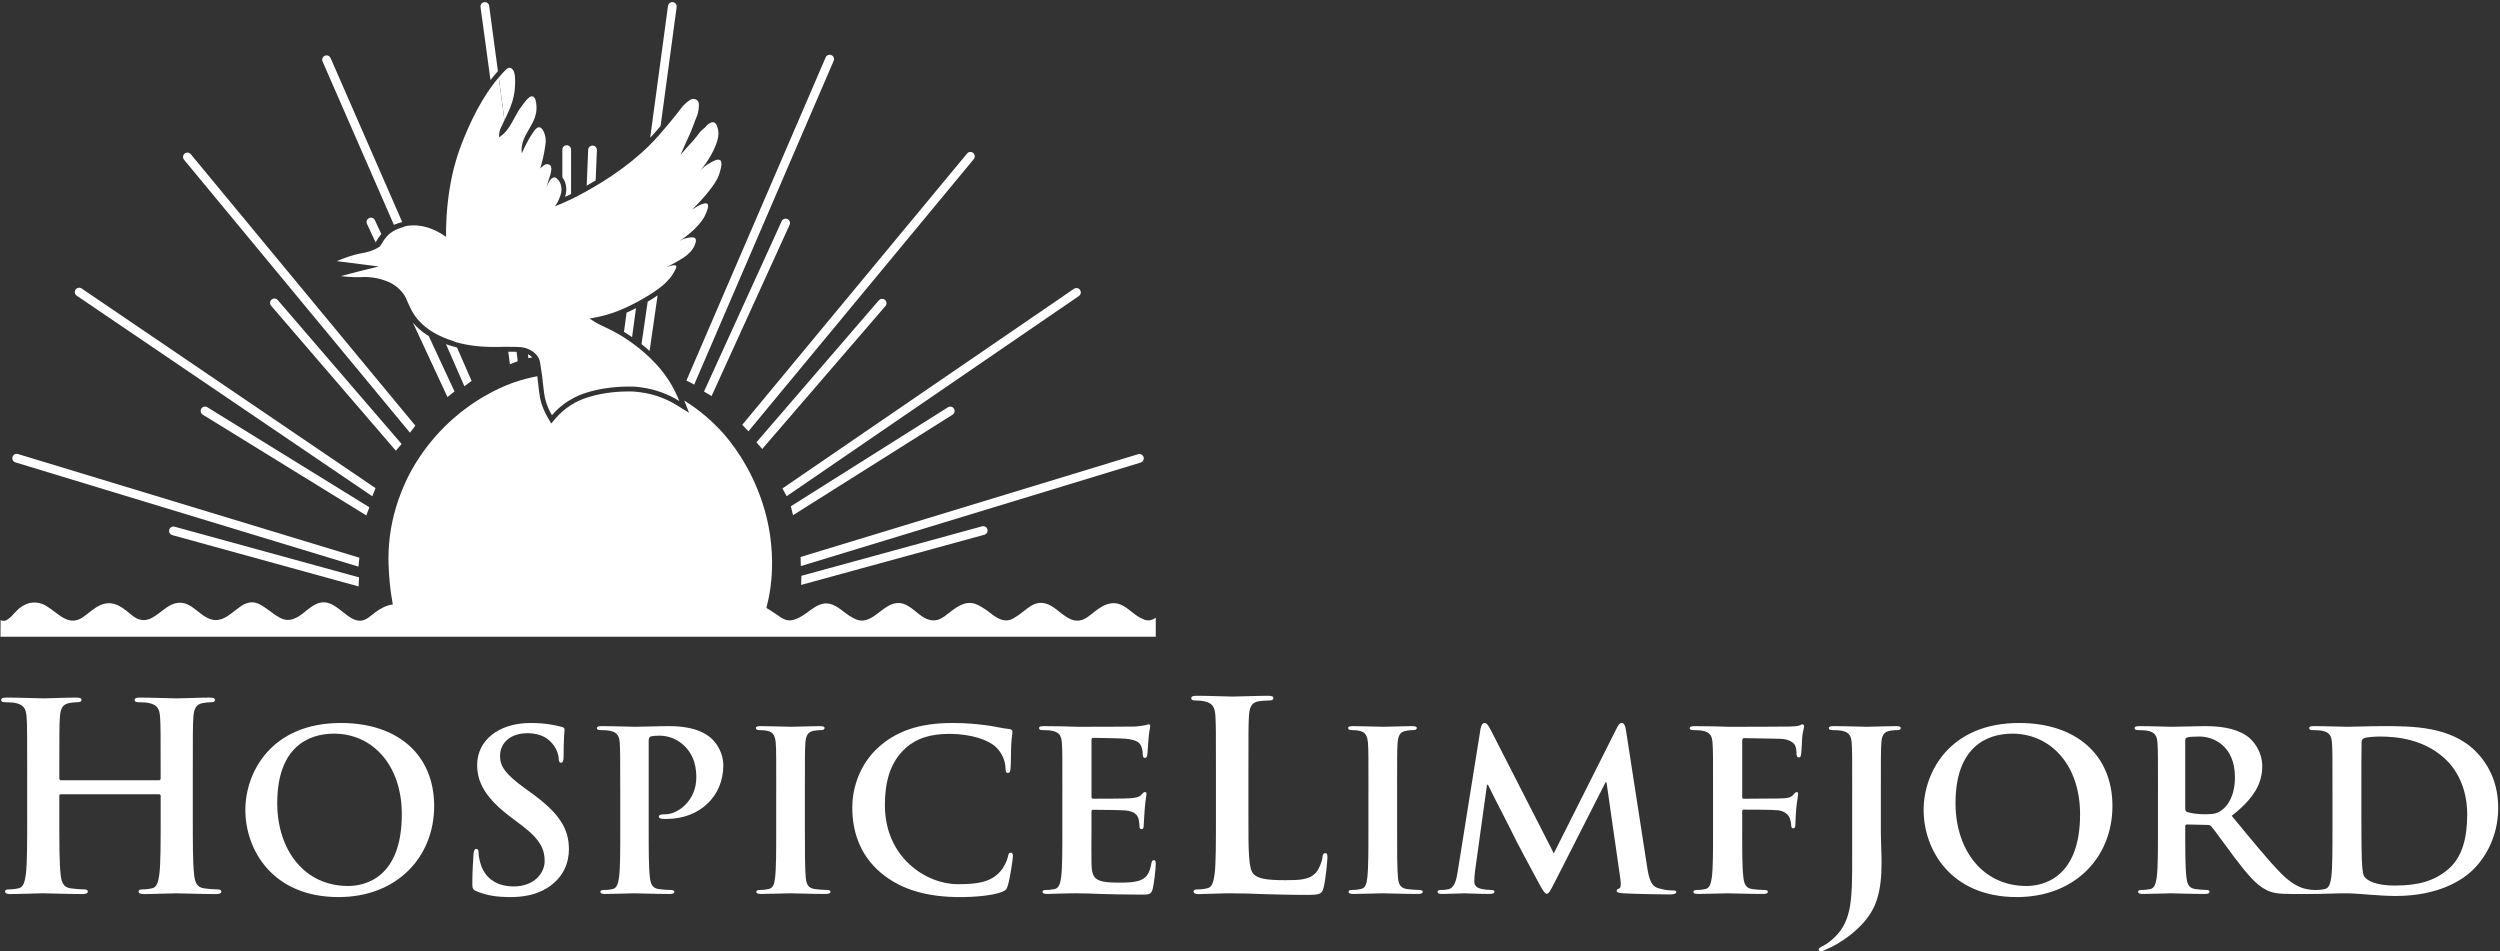 <svg xmlns="http://www.w3.org/2000/svg" id="Lag_1" viewBox="0 0 2075.99 789.93"><rect x="0" y="0" width="2075.99" height="789.93" fill="#333333" stroke="none"/><defs><style>.cls-1{fill:#fff;}</style></defs><path class="cls-1" d="M132.12,647.92c.64,0,1.28-.43,1.28-1.51v-4.54c0-32.8,0-38.85-.43-45.75-.43-7.35-2.13-10.79-9.18-12.31-1.71-.43-5.34-.65-8.33-.65-2.35,0-3.63-.42-3.63-1.94s1.49-1.94,4.49-1.94c11.53,0,24.98.65,30.75.65,5.12,0,18.58-.65,26.91-.65,2.99,0,4.49.43,4.49,1.94s-1.28,1.94-3.84,1.94c-1.71,0-3.63.22-6.2.65-5.77,1.08-7.47,4.74-7.9,12.31-.43,6.9-.43,12.95-.43,45.75v37.98c0,19.86,0,36.91,1.07,46.19.64,6.05,1.92,10.79,8.33,11.64,2.99.43,7.69.87,10.89.87,2.35,0,3.42.65,3.42,1.73,0,1.51-1.71,2.16-4.27,2.16-13.88,0-27.34-.65-33.31-.65-4.91,0-18.36.65-26.69.65-2.99,0-4.49-.65-4.49-2.16,0-1.08.85-1.73,3.41-1.73,3.2,0,5.77-.43,7.69-.87,4.27-.85,5.34-5.6,6.2-11.86,1.07-9.07,1.07-26.12,1.07-45.98v-18.99c0-.85-.64-1.29-1.28-1.29H50.54c-.64,0-1.28.22-1.28,1.29v18.99c0,19.86,0,36.91,1.07,46.19.64,6.05,1.92,10.79,8.33,11.64,2.99.43,7.69.87,10.89.87,2.35,0,3.41.65,3.41,1.73,0,1.51-1.7,2.16-4.27,2.16-13.88,0-27.34-.65-33.31-.65-4.91,0-18.36.65-26.91.65-2.78,0-4.27-.65-4.27-2.16,0-1.08.85-1.73,3.41-1.73,3.2,0,5.77-.43,7.69-.87,4.27-.85,5.34-5.6,6.2-11.86,1.07-9.07,1.07-26.12,1.07-45.98v-37.98c0-32.8,0-38.85-.43-45.75-.43-7.35-2.14-10.79-9.18-12.31-1.71-.43-5.34-.65-8.33-.65-2.35,0-3.62-.42-3.62-1.94s1.49-1.94,4.48-1.94c11.54,0,24.99.65,30.75.65,5.12,0,18.58-.65,26.91-.65,2.99,0,4.49.43,4.49,1.94s-1.28,1.94-3.85,1.94c-1.7,0-3.63.22-6.19.65-5.77,1.08-7.48,4.74-7.91,12.31-.43,6.9-.43,12.95-.43,45.75v4.54c0,1.07.64,1.51,1.28,1.51h81.58Z"></path><path class="cls-1" d="M203.73,672.66c0-31.54,21.69-72.29,79.27-72.29,47.78,0,77.53,26.75,77.53,68.96s-30.71,75.6-79.45,75.6c-55.08,0-77.34-39.64-77.34-72.28ZM333.66,676.16c0-41.3-24.75-66.94-56.23-66.94-22.07,0-47.21,11.8-47.21,57.72,0,38.35,22.07,68.78,58.92,68.78,13.43,0,44.52-6.27,44.52-59.56Z"></path><path class="cls-1" d="M395.85,740.14c-3.07-1.29-3.64-2.22-3.64-6.26,0-10.15.76-21.21.96-24.16.19-2.77.77-4.79,2.31-4.79,1.72,0,1.91,1.65,1.91,3.13,0,2.4.77,6.26,1.73,9.4,4.22,13.64,15.55,18.62,27.44,18.62,17.27,0,25.72-11.25,25.72-21.01,0-9.04-2.88-17.52-18.81-29.5l-8.83-6.65c-21.12-15.85-28.41-28.76-28.41-43.7,0-20.28,17.66-34.85,44.33-34.85,12.48,0,20.54,1.84,25.53,3.14,1.72.36,2.69.92,2.69,2.2,0,2.4-.77,7.74-.77,22.13,0,4.06-.57,5.53-2.11,5.53-1.34,0-1.92-1.11-1.92-3.31,0-1.66-.96-7.38-4.99-12.17-2.88-3.5-8.44-9.03-20.92-9.03-14.2,0-22.84,7.92-22.84,18.99,0,8.48,4.41,14.93,20.34,26.55l5.37,3.87c23.22,16.79,31.48,29.5,31.48,47.02,0,10.69-4.23,23.42-18.04,32.08-9.59,5.9-20.34,7.56-30.51,7.56-11.13,0-19.77-1.29-28.02-4.79Z"></path><path class="cls-1" d="M515.03,656.43c0-28.02,0-33.19-.38-39.09-.39-6.27-1.92-9.22-8.25-10.51-1.54-.36-4.8-.55-7.48-.55-2.11,0-3.26-.36-3.26-1.65s1.34-1.66,4.22-1.66c10.18,0,22.27.55,27.64.55,7.87,0,19-.55,27.83-.55,23.99,0,32.63,7.74,35.7,10.5,4.22,3.88,9.6,12.17,9.6,21.95,0,26.18-19.96,44.62-47.21,44.62-.96,0-3.07,0-4.03-.18-.96-.18-2.3-.37-2.3-1.66,0-1.47,1.34-2.02,5.37-2.02,10.75,0,25.72-11.62,25.72-30.43,0-6.08-.57-18.44-11.32-27.66-6.91-6.08-14.78-7.19-19.19-7.19-2.88,0-5.76.18-7.48.73-.96.37-1.54,1.48-1.54,3.5v73.76c0,16.97,0,31.54.96,39.46.58,5.17,1.73,9.22,7.49,9.96,2.69.37,6.91.73,9.78.73,2.11,0,3.07.55,3.07,1.48,0,1.29-1.54,1.84-3.64,1.84-12.67,0-24.76-.55-29.75-.55-4.41,0-16.5.55-24.18.55-2.5,0-3.84-.55-3.84-1.84,0-.93.77-1.48,3.07-1.48,2.88,0,5.18-.36,6.91-.73,3.84-.73,4.8-4.79,5.56-10.14.96-7.74.96-22.31.96-39.28v-32.45Z"></path><path class="cls-1" d="M644.59,656.43c0-28.02,0-33.19-.39-39.09-.39-6.27-2.31-9.4-6.53-10.32-2.11-.55-4.61-.75-6.91-.75-1.91,0-3.07-.36-3.07-1.84,0-1.11,1.54-1.47,4.61-1.47,7.29,0,19.38.55,24.94.55,4.8,0,16.12-.55,23.42-.55,2.49,0,4.03.36,4.03,1.47,0,1.48-1.15,1.84-3.07,1.84s-3.45.19-5.76.55c-5.18.93-6.71,4.06-7.1,10.51-.39,5.9-.39,11.07-.39,39.09v32.45c0,17.89,0,32.45.77,40.39.57,4.97,1.91,8.3,7.67,9.03,2.69.37,6.91.73,9.79.73,2.11,0,3.07.55,3.07,1.48,0,1.29-1.54,1.84-3.65,1.84-12.66,0-24.75-.55-29.94-.55-4.41,0-16.5.55-24.18.55-2.5,0-3.84-.55-3.84-1.84,0-.93.77-1.48,3.07-1.48,2.88,0,5.18-.36,6.91-.73,3.84-.73,4.99-3.87,5.56-9.22.96-7.74.96-22.3.96-40.2v-32.45Z"></path><path class="cls-1" d="M731.53,724.84c-18.81-15.86-23.8-36.51-23.8-54.39,0-12.54,4.03-34.3,22.45-50.53,13.82-12.16,32.06-19.54,60.65-19.54,11.9,0,19,.75,27.83,1.84,7.29.93,13.43,2.59,19.19,3.14,2.11.18,2.88,1.11,2.88,2.2,0,1.48-.57,3.7-.96,10.15-.39,6.08-.19,16.22-.57,19.91-.19,2.77-.58,4.25-2.31,4.25-1.54,0-1.92-1.48-1.92-4.06-.19-5.72-2.69-12.17-7.48-16.97-6.33-6.45-21.3-11.43-38.96-11.43-16.7,0-27.64,4.05-36.08,11.43-14.01,12.35-17.65,29.88-17.65,47.76,0,43.88,34.73,65.64,60.45,65.64,17.08,0,27.44-1.84,35.12-10.32,3.26-3.5,5.76-8.85,6.53-12.17.58-2.95.96-3.68,2.49-3.68,1.34,0,1.73,1.29,1.73,2.77,0,2.2-2.3,18.24-4.22,24.52-.96,3.13-1.73,4.06-4.99,5.35-7.68,2.95-22.26,4.24-34.54,4.24-26.29,0-48.37-5.53-65.83-20.1Z"></path><path class="cls-1" d="M882.19,656.43c0-28.02,0-33.19-.38-39.09-.39-6.27-1.92-9.22-8.25-10.51-1.54-.36-4.8-.55-7.48-.55-2.11,0-3.26-.36-3.26-1.65s1.34-1.66,4.22-1.66c5.18,0,10.75.18,15.55.18,4.99.18,9.4.37,12.09.37,6.14,0,44.34,0,47.98-.19,3.65-.36,6.72-.73,8.25-1.11.96-.18,2.11-.73,3.07-.73s1.15.73,1.15,1.66c0,1.29-.96,3.5-1.54,11.98-.19,1.84-.58,9.96-.96,12.17-.19.93-.58,2.02-1.92,2.02s-1.73-.92-1.73-2.58c0-1.29-.19-4.42-1.15-6.64-1.34-3.32-3.26-5.54-12.86-6.65-3.26-.36-23.42-.73-27.25-.73-.96,0-1.34.55-1.34,1.84v46.65c0,1.3.19,2.04,1.34,2.04,4.22,0,26.29,0,30.71-.37,4.61-.36,7.48-.92,9.21-2.76,1.34-1.48,2.11-2.4,3.07-2.4.76,0,1.34.36,1.34,1.47s-.76,4.06-1.54,13.46c-.19,3.68-.77,11.07-.77,12.35,0,1.47,0,3.5-1.72,3.5-1.35,0-1.73-.75-1.73-1.66-.19-1.84-.19-4.24-.77-6.64-.96-3.7-3.64-6.45-10.75-7.2-3.64-.36-22.64-.55-27.25-.55-.96,0-1.15.75-1.15,1.85v14.56c0,6.27-.19,23.24,0,28.59.38,12.72,3.45,15.49,23.03,15.49,4.99,0,13.05,0,18.04-2.22,4.99-2.2,7.29-6.08,8.63-13.64.39-2.02.77-2.77,2.11-2.77,1.54,0,1.54,1.48,1.54,3.32,0,4.24-1.54,16.79-2.49,20.47-1.35,4.79-3.07,4.79-10.37,4.79-14.39,0-24.94-.37-33.2-.55-8.25-.37-14.2-.55-19.96-.55-2.11,0-6.33,0-10.94.18-4.41,0-9.4.37-13.24.37-2.5,0-3.84-.55-3.84-1.84,0-.93.77-1.48,3.07-1.48,2.88,0,5.18-.36,6.91-.73,3.84-.73,4.8-4.79,5.56-10.14.96-7.74.96-22.31.96-39.28v-32.45Z"></path><path class="cls-1" d="M1036.69,679.27c0,27.89,0,42.93,4.53,46.84,3.67,3.28,9.28,4.79,26.11,4.79,11.43,0,19.85-.22,25.25-6.09,2.6-2.84,5.18-8.94,5.61-13.08.22-1.96.65-3.26,2.38-3.26,1.51,0,1.72,1.08,1.72,3.7,0,2.4-1.51,18.74-3.23,25.06-1.29,4.79-2.38,5.89-13.6,5.89-15.54,0-26.76-.45-36.47-.66-9.71-.43-17.48-.65-26.33-.65-2.37,0-7.12,0-12.3.22-4.97,0-10.57.43-14.89.43-2.81,0-4.32-.65-4.32-2.18,0-1.08.86-1.73,3.45-1.73,3.24,0,5.83-.45,7.77-.88,4.32-.87,5.39-5.66,6.26-11.98,1.08-9.15,1.08-26.36,1.08-46.41v-38.34c0-33.13,0-39.22-.43-46.19-.43-7.41-2.16-10.9-9.28-12.43-1.72-.43-4.31-.65-7.12-.65-2.38,0-3.67-.43-3.67-1.96s1.51-1.96,4.75-1.96c10.14,0,23.74.66,29.56.66,5.18,0,20.93-.66,29.35-.66,3.02,0,4.53.45,4.53,1.96s-1.29,1.96-3.88,1.96c-2.38,0-5.83.22-8.42.65-5.83,1.1-7.56,4.79-7.98,12.43-.43,6.97-.43,13.07-.43,46.19v38.34Z"></path><path class="cls-1" d="M1136.36,656.43c0-28.02,0-33.19-.39-39.09-.39-6.27-2.31-9.4-6.53-10.32-2.11-.55-4.61-.75-6.91-.75-1.91,0-3.07-.36-3.07-1.84,0-1.11,1.54-1.47,4.61-1.47,7.29,0,19.38.55,24.94.55,4.8,0,16.12-.55,23.42-.55,2.49,0,4.03.36,4.03,1.47,0,1.48-1.15,1.84-3.07,1.84s-3.45.19-5.76.55c-5.18.93-6.71,4.06-7.1,10.51-.39,5.9-.39,11.07-.39,39.09v32.45c0,17.89,0,32.45.77,40.39.57,4.97,1.91,8.3,7.67,9.03,2.69.37,6.91.73,9.79.73,2.11,0,3.07.55,3.07,1.48,0,1.29-1.54,1.84-3.65,1.84-12.66,0-24.75-.55-29.94-.55-4.41,0-16.5.55-24.18.55-2.5,0-3.84-.55-3.84-1.84,0-.93.77-1.48,3.07-1.48,2.88,0,5.18-.36,6.91-.73,3.84-.73,4.99-3.87,5.56-9.22.96-7.74.96-22.3.96-40.2v-32.45Z"></path><path class="cls-1" d="M1229.44,605.16c.58-3.13,1.73-4.79,3.26-4.79s2.69.93,5.18,5.72l52.39,102.52,52.2-103.81c1.54-2.95,2.5-4.43,4.23-4.43s2.88,1.84,3.45,5.72l17.47,112.84c1.73,11.62,3.65,16.97,9.4,18.63,5.56,1.66,9.4,1.84,11.9,1.84,1.73,0,3.07.18,3.07,1.29,0,1.48-2.3,2.04-4.99,2.04-4.8,0-31.28-.37-38.96-.93-4.41-.37-5.57-.93-5.57-2.02,0-.93.77-1.48,2.11-2.04,1.15-.37,1.73-2.77.96-7.92l-11.51-80.21h-.77l-41.83,82.23c-4.42,8.67-5.38,10.33-7.1,10.33s-3.65-3.7-6.72-9.22c-4.6-8.48-19.77-36.69-22.07-41.86-1.73-3.87-13.24-25.63-19.96-39.46h-.77l-9.98,71.91c-.39,3.32-.58,5.72-.58,8.67,0,3.5,2.5,5.15,5.76,5.9,3.45.73,6.14.92,8.06.92,1.54,0,2.88.37,2.88,1.3,0,1.65-1.72,2.02-4.61,2.02-8.06,0-16.7-.55-20.15-.55-3.64,0-12.85.55-19,.55-1.92,0-3.46-.37-3.46-2.02,0-.93,1.15-1.3,3.07-1.3,1.54,0,2.88,0,5.76-.55,5.38-1.11,6.91-8.3,7.87-14.56l19-118.76Z"></path><path class="cls-1" d="M1446.7,688.88c0,17.7,0,31.54.96,39.28.57,5.35,1.72,9.4,7.48,10.14,2.69.37,6.91.73,9.6.73,2.49,0,3.26.55,3.26,1.48,0,1.29-1.35,1.84-4.23,1.84-12.09,0-24.18-.55-29.17-.55s-17.09.55-24.37.55c-2.69,0-4.03-.37-4.03-1.84,0-.93.77-1.48,2.88-1.48,2.88,0,5.18-.36,6.91-.73,3.84-.73,4.79-4.79,5.56-10.14.96-7.74.96-21.58.96-39.28v-32.45c0-28.02,0-33.19-.39-39.09-.39-6.27-1.93-9.22-8.25-10.51-1.54-.36-4.8-.55-7.49-.55-1.91,0-3.26-.36-3.26-1.47,0-1.48,1.54-1.84,4.42-1.84,4.99,0,10.55.18,15.55.18,4.99.18,9.39.37,12.09.37,7.29,0,46.25,0,50.66-.19,3.65-.18,5.95-.18,7.88-.73,1.14-.37,2.11-1.11,3.07-1.11.76,0,1.34.73,1.34,1.66,0,1.29-.96,3.5-1.53,8.3-.19,1.84-.58,12.73-.96,14.93-.19,1.48-.58,2.59-1.91,2.59s-1.73-.93-1.93-2.95c0-1.48,0-4.43-1.14-7.01-1.35-2.58-5.38-5.35-12.67-5.54l-29.56-.54c-1.14,0-1.72.54-1.72,2.58v46.1c0,1.11.19,1.66,1.34,1.66l24.57-.18c3.26,0,5.96,0,8.65-.19,3.64-.18,6.33-.92,8.25-3.31.96-1.11,1.35-1.84,2.49-1.84.77,0,1.16.54,1.16,1.65s-.96,5.72-1.54,11.44c-.39,3.68-.76,12.16-.76,13.45,0,1.66,0,3.5-1.93,3.5-1.16,0-1.53-1.29-1.53-2.58s-.39-3.5-1.16-5.72c-.96-2.58-3.84-5.9-9.79-6.64-4.79-.55-25.14-.55-28.41-.55-.95,0-1.34.37-1.34,1.66v14.93Z"></path><path class="cls-1" d="M1538.06,656.43c0-28.02,0-33.19-.39-39.09-.39-6.27-1.91-9.22-8.25-10.51-1.54-.36-4.8-.55-7.49-.55-2.11,0-3.26-.36-3.26-1.65s1.35-1.66,4.23-1.66c10.16,0,22.25.55,27.25.55,4.6,0,16.69-.55,24.18-.55,2.69,0,4.03.36,4.03,1.66s-1.16,1.65-3.46,1.65c-2.12,0-3.26.19-5.56.55-5.19.93-6.72,4.06-7.1,10.51-.39,5.9-.39,11.07-.39,39.09v34.11c0,7.94.58,16.79.58,26,0,10.51-.77,22.31-4.61,32.63-4.02,11.26-14.2,23.98-32.62,34.86-2.49,1.47-5.56,2.95-9.6,4.79-1.35.73-2.88,1.11-3.84,1.11-.76,0-1.53-.55-1.53-1.48s.96-1.66,4.21-3.32c2.5-1.29,5.38-3.31,9.21-7,14.59-14.2,14.4-32.65,14.4-68.78v-52.92Z"></path><path class="cls-1" d="M1597.37,672.66c0-31.54,21.68-72.29,79.26-72.29,47.78,0,77.53,26.75,77.53,68.96s-30.71,75.6-79.45,75.6c-55.08,0-77.33-39.64-77.33-72.28ZM1727.29,676.16c0-41.3-24.76-66.94-56.22-66.94-22.07,0-47.22,11.8-47.22,57.72,0,38.35,22.07,68.78,58.92,68.78,13.43,0,44.52-6.27,44.52-59.56Z"></path><path class="cls-1" d="M1791.98,656.43c0-28.02,0-33.19-.39-39.09-.39-6.27-1.91-9.22-8.25-10.51-1.54-.36-4.8-.55-7.49-.55-2.11,0-3.26-.36-3.26-1.65s1.35-1.66,4.23-1.66c10.16,0,22.25.55,26.29.55,6.53,0,21.11-.55,27.06-.55,12.09,0,24.95,1.11,35.32,7.92,5.37,3.5,13.05,12.91,13.05,25.26,0,13.64-5.96,26.18-25.34,41.3,17.08,20.65,30.32,37.06,41.64,48.49,10.75,10.69,18.62,11.98,21.49,12.54,2.12.37,3.84.55,5.37.55s2.31.55,2.31,1.48c0,1.47-1.35,1.84-3.65,1.84h-18.23c-10.75,0-15.55-.93-20.53-3.5-8.26-4.24-15.55-12.91-26.3-27.11-7.67-10.14-16.5-22.67-19-25.44-.95-1.11-2.11-1.29-3.46-1.29l-16.69-.37c-.96,0-1.54.37-1.54,1.48v2.58c0,17.15,0,31.72.96,39.46.58,5.35,1.72,9.4,7.49,10.14,2.88.37,7.09.73,9.4.73,1.53,0,2.3.55,2.3,1.48,0,1.29-1.35,1.84-3.84,1.84-11.13,0-25.34-.55-28.21-.55-3.65,0-15.74.55-23.41.55-2.49,0-3.84-.55-3.84-1.84,0-.93.77-1.48,3.07-1.48,2.88,0,5.18-.36,6.91-.73,3.84-.73,4.79-4.79,5.56-10.14.96-7.74.96-22.31.96-39.28v-32.45ZM1814.61,671c0,2.02.39,2.77,1.73,3.32,4.03,1.29,9.79,1.84,14.58,1.84,7.68,0,10.18-.73,13.63-3.14,5.76-4.05,11.32-12.54,11.32-27.65,0-26.19-18.04-33.75-29.36-33.75-4.8,0-8.26.19-10.18.75-1.35.36-1.73,1.1-1.73,2.58v56.05Z"></path><path class="cls-1" d="M1936.88,656.43c0-28.02,0-33.19-.39-39.09-.39-6.27-1.93-9.22-8.25-10.51-1.54-.36-4.8-.55-7.49-.55-2.11,0-3.26-.36-3.26-1.65s1.35-1.66,4.23-1.66c10.16,0,22.25.55,27.64.55,5.95,0,18.04-.55,29.55-.55,23.99,0,56.04,0,76.96,21.01,9.6,9.6,18.62,24.89,18.62,46.84,0,23.23-10.18,40.93-20.92,51.44-8.83,8.67-28.79,21.76-64.29,21.76-6.91,0-14.78-.55-22.07-1.11-7.3-.55-14.02-1.11-18.81-1.11-2.11,0-6.33,0-10.93.18-4.42,0-9.4.37-13.25.37-2.49,0-3.84-.55-3.84-1.84,0-.93.77-1.48,3.07-1.48,2.88,0,5.18-.36,6.91-.73,3.84-.73,4.79-4.79,5.56-10.14.96-7.74.96-22.31.96-39.28v-32.45ZM1960.86,676.72c0,19.54.19,33.74.39,37.25.19,4.61.58,11.98,2.11,14.02,2.49,3.49,9.98,7.37,25.14,7.37,19.58,0,32.62-3.68,44.15-13.27,12.28-10.15,16.11-26.93,16.11-45.92,0-23.42-10.16-38.55-18.42-46.1-17.65-16.23-39.53-18.45-54.5-18.45-3.84,0-10.93.55-12.48,1.3-1.72.73-2.3,1.65-2.3,3.68-.19,6.26-.19,22.31-.19,36.87v23.24Z"></path><path class="cls-1" d="M466.11,159.41c-.01.07-.02.15-.03.22.01-.07.02-.15.03-.22Z"></path><path class="cls-1" d="M140.53,439.91c-.53,1.93.6,3.92,2.53,4.45l154.71,42.62.36-7.54-153.15-42.07c-1.93-.53-3.92.6-4.45,2.53Z"></path><path class="cls-1" d="M12.81,383.96l284.83,86.56.78-7.39L14.91,377.02c-1.91-.58-3.94.5-4.52,2.41-.58,1.91.5,3.94,2.41,4.52Z"></path><path class="cls-1" d="M167.17,339.34c-1.05,1.7-.52,3.94,1.18,4.99l135.84,83.69,2.53-6.78-134.56-83.08c-1.7-1.05-3.94-.52-4.99,1.18Z"></path><path class="cls-1" d="M63.7,245.54l245.48,166.58,2.64-6.78L67.77,239.55c-1.66-1.12-3.91-.69-5.03.96h0c-1.12,1.66-.69,3.91.96,5.03Z"></path><path class="cls-1" d="M225.51,248.77c-1.52,1.3-1.69,3.59-.38,5.11l103.58,120.39,4.77-5.59-102.87-119.53c-1.3-1.52-3.59-1.69-5.11-.38Z"></path><path class="cls-1" d="M340.41,359.3l4.49-5.83-186.48-225.43c-1.28-1.54-3.56-1.76-5.1-.48-1.54,1.28-1.76,3.56-.48,5.1l187.57,226.64Z"></path><path class="cls-1" d="M313.36,198.88c.17-.28.33-.55.48-.8.11-.17,1.08-1.71,2.79-3.77l-5.32-11.45c-.84-1.81-3-2.6-4.81-1.76-1.81.84-2.6,3-1.76,4.81l7.13,15.34c.08-.12.16-.24.24-.36.56-.85.93-1.46,1.25-2Z"></path><path class="cls-1" d="M350.29,275.08c-3.22-2.55-5.7-5.11-7.4-7.08l28.68,61.71,5.85-4.63-21.39-46.01c-.56-.34-1.11-.69-1.65-1.05-1.87-1.23-3.25-2.27-4.09-2.93Z"></path><path class="cls-1" d="M385.61,320.72l6-4.41-12.1-27.71c-3.66-.92-6.73-1.9-9.13-2.76l15.23,34.88Z"></path><path class="cls-1" d="M274.51,48.17c-.8-1.83-2.94-2.67-4.77-1.87-1.83.8-2.67,2.94-1.87,4.77l59.23,135.64c2.1-.92,4.41-1.69,6.9-2.32l-59.49-136.22Z"></path><path class="cls-1" d="M422.08,292.04l1.32,10.44,6.5-2.54-.93-7.81c-.86-.02-1.85-.04-3.01-.05-1.51-.02-2.77-.03-3.88-.03Z"></path><path class="cls-1" d="M440.83,295.74c-.39-.33-1.22-.96-2.48-1.62l.45,3.28,3.17-.63c-.43-.44-.84-.78-1.14-1.03Z"></path><path class="cls-1" d="M406.22,4.91c-.27-1.98-2.1-3.37-4.08-3.1-1.98.27-3.37,2.1-3.1,4.08l8.26,60.59c2.01-2.61,4.06-5.08,6.17-7.42l-7.25-54.15Z"></path><path class="cls-1" d="M469.25,163.47c1.67-.76,3.32-1.56,4.96-2.37l.02-36.85c0-2-1.62-3.62-3.62-3.63h0c-2,0-3.62,1.62-3.63,3.62v23.05c1.02,1.27,2.28,3.33,2.91,6.33.79,3.72.23,7.09-.64,9.84Z"></path><path class="cls-1" d="M495.66,124.66c.08-2-1.47-3.69-3.47-3.77s-3.69,1.47-3.77,3.47l-1.22,29.81c2.53-1.43,5-2.88,7.43-4.35l1.03-25.17Z"></path><path class="cls-1" d="M548.56,104.61l13.33-98.73c.27-1.98-1.12-3.81-3.11-4.08s-3.81,1.12-4.08,3.11l-14.78,109.45c1.48-1.57,2.93-3.14,4.31-4.73.69-.79,2.28-2.63,4.32-5.02Z"></path><path class="cls-1" d="M524.02,257.91c-1.18.55-2.41,1.13-3.71,1.71l-2.16,15.96c2.31,1.41,4.08,2.6,5.29,3.41.49.33.96.65,1.43.98l3.26-24.11c-2.38,1.22-3.92,1.95-4.11,2.04Z"></path><path class="cls-1" d="M526.6,252.16c.22-.11.44-.23.68-.35-.23.12-.46.24-.68.35Z"></path><path class="cls-1" d="M532.71,285.76c1.65,1.3,3.04,2.47,4.14,3.42.87.75,1.73,1.52,2.58,2.29l6.64-46.19c-2.78,1.91-5.59,3.67-8.24,5.24l-5.12,35.25Z"></path><path class="cls-1" d="M576.44,319.39l115.84-268.87c.79-1.84-.06-3.97-1.89-4.76-1.84-.79-3.97.06-4.76,1.89l-115.61,268.32,6.42,3.41Z"></path><path class="cls-1" d="M653.89,181.9c-1.82-.83-3.97-.03-4.8,1.79l-64.48,141.45,6.28,3.76,64.79-142.2c.83-1.82.03-3.97-1.79-4.8Z"></path><path class="cls-1" d="M621.5,358.13l187.12-226.01c1.28-1.54,1.06-3.82-.48-5.1-1.54-1.28-3.82-1.06-5.1.48l-186.66,225.25,5.12,5.38Z"></path><path class="cls-1" d="M734.88,249.03c-1.52-1.31-3.8-1.14-5.11.38l-101.62,117.85,4.8,5.56,102.3-118.68c1.31-1.52,1.14-3.8-.38-5.11Z"></path><path class="cls-1" d="M653.25,412.03l242.66-166.22c1.65-1.13,2.07-3.39.94-5.04-1.13-1.65-3.39-2.07-5.04-.94l-242.08,165.78,3.52,6.42Z"></path><path class="cls-1" d="M792.16,339.35c-1.06-1.7-3.3-2.21-5-1.14l-130.44,82.19,1.81,7.41,132.49-83.47c1.69-1.06,2.2-3.3,1.14-4.99Z"></path><path class="cls-1" d="M664.99,470.07l282.21-85.97c1.92-.58,3-2.61,2.41-4.53-.58-1.91-2.61-2.99-4.52-2.41l-280.28,85.35.19,7.56Z"></path><path class="cls-1" d="M815.5,437.06l-150.03,41.08-.23,7.57,152.17-41.67c1.93-.53,3.06-2.52,2.54-4.45-.53-1.93-2.52-3.06-4.45-2.54Z"></path><path class="cls-1" d="M457.13,342.68s-.05-.09-.07-.13c.02.04.05.09.07.13Z"></path><path class="cls-1" d="M526.16,321.13s-.08,0-.14,0c.06,0,.1,0,.14,0Z"></path><path class="cls-1" d="M526.23,321.14s0,0-.02,0c.01,0,.01,0,.02,0Z"></path><path class="cls-1" d="M953.6,515.17c-1.84.01-3.21-.55-5.06-1.33-7.89-3.33-13.31-11.83-22.21-12.87-3.79-.45-7.63.7-10.98,2.55-4.38,2.41-8.06,5.93-12.12,8.8-10.33,7.28-17.8.15-26.08-6.3-5.11-3.97-10.72-6.8-17.19-4.7-4.78,1.56-9.08,5.84-13.14,8.69-3.06,2.14-6.73,4.95-10.58,5.15-7.38.39-12.67-5.7-18.39-9.37-3.37-2.17-6.82-4.52-10.91-5-8.9-1.04-15.9,6.15-22.58,10.96-3.69,2.66-7.08,3.99-11.65,3.16-5.22-.95-9.35-4.7-13.33-7.94-3.73-3.04-7.95-6-12.76-6.22-6.88-.32-12.57,4.72-17.72,8.6-3.91,2.94-8.72,6.3-13.86,5.97-2.68-.17-4.7-1.2-7.06-2.4-7.14-3.62-13.17-11.62-21.71-11.83-3.4-.08-6.68,1.28-9.58,3.06-4.31,2.65-8.08,6.12-12.58,8.47-3.16,1.66-7.22,3.16-10.77,2.3-3.55-.85-6.58-3.38-9.56-5.36-2.43-1.61-4.83-3.28-7.35-4.76,1.3-5.02,2.49-10.67,3.35-16.89.8-5.75,2.76-22.37-.36-43.69-.96-6.53-3.44-20.69-10.3-37.65-11.56-28.57-27.88-46.16-31.61-50.08-5.71-6-15.48-15.26-29.31-23.88l3.98,10.18-10.19-6.3c-5.15-3.18-10.62-5.74-16.26-7.59-6.07-1.99-12.51-3.22-19.7-3.77-.23-.01-1.63-.08-3.91-.08-6.84,0-20.28.61-33.35,4.7-5.09,1.59-9.58,3.36-14.93,6.8-4.64,2.99-8.84,6.64-12.47,10.87l-3.64,4.24-2.84-4.82c-3.14-5.34-5.32-10.88-6.46-16.49-.54-2.66-1.1-7.61-2.2-17.47-.02-.15-.04-.3-.06-.45-5.97,1.13-12.63,2.79-19.87,5.32-4.45,1.55-26.12,9.36-48.66,28.77-24.72,21.28-36.54,44.49-40.49,52.93-9.9,21.1-12.63,39.32-13.5,46.53-1.98,16.47-.76,30.02,0,38.01.65,6.87,1.59,12.92,2.53,17.98-.06,0-.12,0-.19.02-5.31.66-10.06,3.33-14.31,6.44-3.76,2.75-7.38,6.76-12.36,7.01-6.75.34-13.09-6.43-18.23-10.05-2.7-1.91-5.47-3.85-8.66-4.72-9.51-2.6-16.15,5.48-23.14,10.32-3.94,2.73-8.89,4.8-13.68,3.31-4.65-1.44-8.48-4.75-12.39-7.52-3.79-2.68-8.42-6.36-13.24-6.62-3.04-.16-5.4.86-7.1,1.6-1.87.81-2.71,1.5-7.1,4.8-4.91,3.69-10.25,8.51-16.79,8.35-12.63-.31-18.96-16.94-32.71-14.06-5.48,1.15-9.72,4.95-14.08,8.2-4.65,3.47-9.52,7.05-15.69,5.58-4.67-1.11-7.98-4.73-11.66-7.53-4.61-3.51-9.16-6.47-15.23-6.16-5.8.3-10.54,3.74-14.96,7.18-4.02,3.13-8.21,7.04-13.59,7.26-7.13.3-12.95-5.54-18.38-9.35-4.44-3.12-5.58-3.68-6.57-4.08-1.41-.58-4.41-1.78-8.35-1.6-4.95.23-8.46,2.5-9.77,3.37-2.91,1.94-5.39,4.68-7.1,6.57-.36.4-2.12,2.58-4.8,4.26-.75.47-1.72.99-3,1.02-1.16.02-2.09-.37-2.61-.65-.02,4.61-.05,9.23-.08,13.84h959.33v-15.85c-.99.77-3.18,2.25-6.13,2.26Z"></path><path class="cls-1" d="M421.21,95.05c.29-.62.68-1.46,1.1-2.42.97-2.19,2.18-5.14,3.17-8.42,1.86-6.15,2.17-10.94,2.25-14.85.01-.55.02-1.08.03-1.59,0-.7,0-1.45-.02-2.23-.11-3.31-.68-7.03-2.83-8.61-.08-.06-.16-.1-.24-.15-.07-.04-.14-.1-.22-.14-.08-.04-.15-.07-.23-.1-.07-.03-.15-.07-.22-.1-.07-.02-.14-.04-.21-.05-.08-.02-.16-.05-.23-.06-.07-.01-.13-.01-.2-.02-.08,0-.15-.02-.23-.02-.19,0-.38.03-.57.07-.05.01-.09.02-.14.03-.18.05-.35.1-.52.18,0,0-.02,0-.02,0-.18.08-.36.18-.53.29-.04.03-.09.05-.13.08-.17.11-.33.23-.49.35,0,0,0,0-.01.01-.17.13-.33.28-.5.43-.04.04-.08.07-.12.11-.33.3-.64.62-.94.94-.04.04-.08.09-.12.13-.13.14-.26.28-.39.41-.27.29-.54.58-.81.87-.18.2-.37.39-.55.59-1.06,1.16-2.09,2.34-3.11,3.54l4.76,35.58c.56-1.21,1.3-2.79,2.27-4.86Z"></path><path class="cls-1" d="M597.85,132.98h0c-.11-.08-.24-.15-.37-.2-.04-.02-.08-.03-.13-.05-.09-.03-.19-.06-.28-.09-.05-.01-.1-.02-.16-.03-.1-.02-.19-.03-.29-.03-.05,0-.11,0-.16,0-.06,0-.12,0-.17,0-.22,0-.45.03-.69.07-.03,0-.06,0-.1.01-.26.05-.54.12-.82.2-.06.02-.12.04-.19.06-.28.09-.57.19-.86.31-.02,0-.04.02-.06.02-.28.12-.57.24-.86.38-.06.03-.12.06-.19.09-.29.14-.59.29-.88.44-.06.03-.11.06-.17.09-.27.14-.54.29-.8.44-.04.02-.08.05-.12.07-.29.17-.58.33-.87.5-.06.04-.13.07-.19.11-.27.16-.53.31-.78.46,0,0,0,0-.01,0-.47.28-.92.56-1.35.85-.15.1-.29.2-.44.3-.28.19-.56.39-.82.58-.16.12-.31.24-.47.35-.23.18-.47.36-.69.54-.15.12-.3.25-.45.37-.21.17-.41.35-.6.52-.14.12-.28.25-.41.37-.19.17-.37.34-.54.51-.12.12-.25.24-.36.35-.17.17-.33.33-.5.5-.1.11-.21.22-.31.32-.16.17-.31.34-.46.5-.08.09-.17.18-.24.27-.21.24-.41.47-.6.69.45-.52.87-1.03,1.3-1.54.28-.34.57-.68.84-1.01.33-.4.63-.8.94-1.2.25-.33.52-.66.76-.98.3-.4.58-.79.86-1.18.23-.32.47-.63.68-.94.27-.39.53-.76.78-1.14.21-.3.42-.61.62-.91.25-.38.48-.74.72-1.11.18-.28.37-.57.54-.84.24-.38.45-.74.67-1.11.15-.25.31-.5.45-.74.24-.41.46-.8.68-1.2.1-.18.21-.36.31-.54.31-.56.6-1.1.87-1.61,2.12-4.06,3.4-7.35,4.15-10,.25-.89.44-1.7.58-2.45.07-.38.13-.73.18-1.08.33-2.41.15-4.06-.05-5.2-.23-1.3-1.02-5.76-3.61-6.46-.22-.06-.45-.08-.68-.09-.12,0-.24,0-.37.01-.05,0-.1,0-.15.01-.18.02-.36.06-.54.11-.03,0-.06.02-.09.03-.15.04-.3.09-.45.15-.06.02-.12.05-.18.07-.12.05-.23.1-.35.15-.06.03-.13.06-.19.09-.11.05-.22.11-.32.17-.06.03-.12.06-.17.1-.11.06-.23.13-.34.19-.04.02-.08.05-.13.07-.15.09-.29.17-.42.26-.27.17-.5.33-.7.48-.57.44-.87.82-1.18,1.23-.03.04-.06.08-.09.12-.08.1-.16.21-.25.32-.02.03-.04.06-.07.08-.39.47-.91,1.02-1.89,1.75,0,0-.54.4-1.22,1.01-.17.15-.35.32-.54.5-.55.53-1.13,1.15-1.58,1.79-.4.57-.84,1.16-1.29,1.75-1.77,2.32-3.79,4.65-5.02,6.04-.28.32-.52.58-.71.79-.28.31-.44.49-.44.49-.24.27-.5.54-.77.83-.52.57-1.08,1.19-1.7,1.87-1.58,1.75-3.47,3.89-5.75,6.52,1.34-3.11,2.57-5.91,3.7-8.43,1.41-3.15,2.64-5.82,3.62-7.92,2.43-5.22,4.12-10.76,6.37-16.07,0,0,1.35-3.17,1.52-8.27.02-.63.02-1.2-.04-1.72-.04-.37-.1-.72-.21-1.05-.05-.16-.11-.31-.17-.46-.14-.3-.31-.58-.53-.85-.48-.58-1.08-.96-1.64-1.19-.38-.16-.74-.26-1.05-.32-.16-.03-.3-.05-.42-.07-.13-.02-.24-.02-.32-.03-.08,0-.14,0-.17,0h0c-.09,0-.18,0-.28.01-.07,0-.14,0-.21.01-.08,0-.17.02-.25.04-.07.01-.14.02-.21.03-.08.02-.17.05-.26.07-.07.02-.14.04-.21.06-.09.03-.18.07-.27.11-.07.03-.14.05-.21.08-.1.04-.2.1-.3.15-.07.04-.14.07-.21.11-.12.06-.24.14-.36.21-.07.04-.13.07-.2.12-.15.1-.32.21-.48.32-.04.03-.08.05-.13.08-.21.15-.44.31-.68.49-.67.51-1.26.99-1.79,1.45-.86.74-1.57,1.42-2.09,1.96-.24.25-.44.47-.61.66-.25.28-.42.49-.53.62-.07.09-.12.15-.12.15-2.34,3.18-5.48,7.1-8.55,10.82-.51.62-1.02,1.23-1.52,1.84-1.01,1.21-1.99,2.38-2.91,3.47-2.77,3.28-5.03,5.89-5.89,6.89-.04.05-.07.08-.1.12-.09.1-.17.19-.21.24-2.61,3-5.37,5.9-8.23,8.73-9.29,9.19-19.8,17.49-30.82,24.91-4.52,3.04-9.13,5.94-13.77,8.69-2.47,1.46-4.95,2.88-7.43,4.26-2.57,1.43-5.15,2.82-7.72,4.16-1.75.91-3.45,1.76-5.08,2.54-2.59,1.25-5.03,2.34-7.25,3.29-.4.17-.78.33-1.17.49-1.77.74-3.4,1.39-4.85,1.95.38-.53.8-1.17,1.23-1.88.57-.94,1.16-2.01,1.72-3.26.31-.7.66-1.48.99-2.34.08-.21.17-.43.25-.66.39-1.08.73-2.27.94-3.53.01-.07.02-.15.03-.22.07-.47.12-.96.15-1.45.06-1.12-.01-2.29-.27-3.5-.58-2.72-1.81-4.29-2.25-4.81,0-.01-.02-.03-.03-.04-.01-.01-.03-.03-.04-.04-.17-.19-.35-.41-.56-.64-.56-.6-1.27-1.24-2.06-1.5-.16-.05-.32-.09-.48-.1,0,0,0,0,0,0-.11-.01-.22,0-.33,0-.07,0-.14,0-.21.02-.07.01-.15.02-.22.04-.07.02-.14.03-.21.06-.08.02-.15.05-.23.08-.07.03-.14.06-.22.09-.08.04-.15.08-.23.12-.07.04-.15.08-.22.13-.08.05-.15.1-.23.16-.07.05-.15.11-.22.16-.08.06-.15.13-.23.2-.07.06-.15.13-.22.2-.08.07-.15.15-.23.23-.07.08-.14.15-.21.23-.08.09-.15.18-.23.27-.07.08-.14.17-.21.26-.08.1-.15.2-.22.31-.07.09-.13.19-.2.28-.08.11-.15.23-.22.35-.06.1-.13.2-.19.3-.07.12-.15.26-.22.39-.06.11-.12.21-.18.32-.07.14-.15.29-.22.43-.06.11-.11.22-.17.34-.07.16-.14.32-.22.49-.05.11-.1.22-.15.33-.08.18-.15.37-.22.56-.04.1-.08.21-.12.31-.08.23-.16.46-.24.7-.02.08-.05.15-.08.22-.1.32-.2.64-.29.98.14-.72.28-1.39.43-2.03.52-2.26,1.1-4.07,1.56-5.38.06-.17.12-.34.19-.52.54-1.48,1.15-3.15,1.52-5.56.09-.58.14-1.07.17-1.52.13-1.93-.23-2.73-.64-3.24-.67-.82-1.6-1.13-2.22-1.25-.22-.04-.4-.06-.51-.07-.06,0-.1,0-.12,0-.1,0-.2,0-.29.01-.07,0-.15,0-.22.02-.08.01-.17.03-.25.05-.07.01-.14.02-.2.04-.08.02-.16.05-.24.08-.06.02-.13.04-.19.07-.08.03-.16.07-.24.11-.06.03-.12.06-.19.09-.08.04-.16.09-.25.14-.06.04-.12.07-.18.11-.09.06-.18.12-.28.19-.05.04-.1.07-.16.11-.11.08-.22.16-.33.24-.04.03-.08.06-.12.09-.11.08-.23.17-.35.26-.04.03-.08.06-.13.1-.49.37-.9.74-1.25,1.08-.35.34-.63.66-.84.91.76-2.57,1.61-5.68,2.39-9.12s1.49-7.22,1.98-11.12c.18-1.41.52-4.43-.51-7.84-.15-.49-.32-.98-.53-1.48-.05-.13-.12-.28-.19-.44-.55-1.27-1.58-3.4-3.12-4.1-.25-.11-.51-.19-.78-.21h0c-.09,0-.18,0-.28,0-.21,0-.41.03-.61.09-.03,0-.06.02-.09.03-.2.06-.4.15-.59.25-.03.02-.06.03-.09.05-.19.11-.39.24-.57.39-.03.02-.06.05-.09.07-.19.15-.37.32-.56.5-.03.03-.05.05-.08.08-.18.19-.36.38-.54.59-.02.03-.05.05-.07.08-.18.21-.36.43-.53.66-.02.02-.04.05-.06.08-.18.23-.35.47-.52.71-.01.02-.02.04-.04.05-.17.25-.34.49-.5.74,0,0,0,0,0,.01-.62.92-1.3,1.97-2.03,3.14-.36.59-.73,1.21-1.12,1.86-.76,1.3-1.56,2.74-2.38,4.3-1.23,2.35-2.51,5.01-3.79,8-.16-1.3-.29-3.27,0-5.61.53-4.3,2.35-8.09,4.43-11.78.35-.62.7-1.23,1.05-1.84.35-.61.71-1.23,1.07-1.84,1.6-2.76,3.15-5.56,4.22-8.56.12-.33.23-.67.34-1.01.64-2.04,1.04-4.18,1.07-6.48,0-.16,0-.33,0-.52.01-2.47-.17-7.41-2.24-9.14-.32-.27-.68-.46-1.1-.55,0,0,0,0,0,0-.16-.04-.33-.04-.5-.04-.09,0-.17.02-.26.03-.1.02-.21.03-.31.06-.09.02-.18.06-.27.09-.11.04-.21.08-.32.13-.09.04-.19.1-.28.15-.11.06-.22.12-.33.19-.1.06-.19.13-.29.2-.11.08-.22.16-.33.25-.1.08-.19.15-.29.23-.11.09-.22.19-.34.29-.1.09-.19.17-.29.27-.11.11-.22.22-.34.33-.09.09-.19.19-.28.29-.11.12-.22.23-.33.35-.09.1-.18.2-.27.3-.11.12-.22.25-.33.37-.09.1-.18.21-.26.31-.11.13-.21.26-.32.39-.08.1-.17.2-.25.31-.1.13-.21.26-.31.39-.08.1-.16.2-.23.3-.1.13-.19.25-.28.37-.08.1-.15.2-.23.3-.08.11-.16.22-.24.33-.08.1-.16.21-.23.31-.03.04-.05.07-.08.1-.23.32-.45.61-.63.86,0,.01-.02.03-.03.04-.11.15-.22.29-.31.41-2.15,2.73-3.85,5.74-5.51,8.78-.74,1.36-1.47,2.72-2.22,4.07-1.46,2.62-3,5.19-4.88,7.55-.22.27-.44.53-.66.78-1.97,2.26-4.1,3.9-5.62,4.93-.05-.61-.09-1.5,0-2.57.06-.76.18-1.47.33-2.14.1-.45.21-.88.34-1.29.11-.34.22-.67.34-.98.24-.63.51-1.21.77-1.76s.53-1.05.78-1.53c0,0,.02-.04.38-.8.05-.11.11-.23.17-.37.27-.57.67-1.44,1.27-2.71l-4.76-35.58c-2.13,2.51-4.16,5.12-6.1,7.8-1.21,1.67-2.38,3.37-3.52,5.09-.87,1.31-1.72,2.64-2.55,3.98-.52.83-1.03,1.67-1.53,2.51-5.73,9.6-10.56,19.78-14.74,29.92-.58,1.41-1.23,3.01-1.93,4.8-.22.57-.45,1.17-.68,1.77-1.94,5.12-4.15,11.62-6.2,19.6-.48,1.87-1.91,7.53-3.31,15.87-.13.77-.26,1.56-.38,2.38-.55,3.53-1.08,7.48-1.53,11.76-.1,1-.21,2.02-.3,3.06-.18,1.95-.34,3.95-.47,6.02-.24,3.61-.37,6.95-.44,9.95-.02.75-.03,1.48-.04,2.19-.03,2.12-.02,4.04,0,5.74h0c-.53-.39-1.16-.83-1.86-1.31-1.4-.94-3.13-2.01-5.17-3.07-2.24-1.16-4.55-2.18-6.93-3-.74-.26-1.49-.48-2.24-.7-.16-.05-.32-.09-.48-.14-.74-.2-1.48-.38-2.22-.54-.12-.03-.24-.05-.36-.07-.68-.14-1.37-.26-2.06-.36-.13-.02-.26-.04-.39-.06-.75-.1-1.51-.18-2.26-.24-.16-.01-.33-.02-.49-.03-.75-.05-1.51-.08-2.26-.08-.03,0-.05,0-.08,0-.78,0-1.56.03-2.34.08-.23.02-.46.04-.68.06-.58.05-1.16.11-1.74.19-.23.03-.46.06-.69.1-.78.12-1.55.27-2.32.44,0,0,0,0,0,0-.08.02-.15.04-.23.06l.11.25c-2.01.52-4.02,1.19-5.95,2.03-2.65,1.16-5.14,2.66-7.23,4.62-.56.52-1.09,1.08-1.59,1.67-.53.63-.98,1.2-1.35,1.7-.12.16-.23.3-.33.44-.62.84-.95,1.38-.95,1.38-.08.14-.17.28-.25.42-.19.31-.39.65-.63,1.04-.25.41-.54.87-.91,1.44-.24.36-.46.68-.65.96-.19.28-.36.52-.49.7-.19.13-.42.27-.63.4-.33.21-.7.43-1.09.66-.98.57-2.12,1.17-3.46,1.74-.22.09-.45.19-.71.29-.26.1-.54.21-.86.33-.47.17-1.01.36-1.63.55-.21.07-.42.13-.65.2-.86.26-1.64.47-2.36.65-.46.11-.88.21-1.3.3-1.56.33-2.92.55-4.47.86-.17.03-.32.07-.49.1-2.69.57-4.88,1.22-7.45,2.08-.77.25-1.56.52-2.42.81-2.23.76-5.05,1.79-8.27,3.15,11.66,1.48,23.32,2.96,34.99,4.44-2.98.7-5.99,1.45-9,2.19-1.82.45-3.65.9-5.48,1.37-3.21.81-6.43,1.63-9.67,2.48-2.44.64-4.87,1.3-7.28,1.95.71.09,1.4.18,2.07.25.24.03.46.05.69.07.43.05.87.09,1.28.13.26.02.51.04.77.07.37.03.74.06,1.09.09.27.02.52.04.79.05.32.02.65.04.97.06.26.01.51.03.76.04.3.01.59.03.88.04.25.01.49.02.73.03.27,0,.54.02.79.03.23,0,.46,0,.68.01.24,0,.48,0,.71.01.22,0,.43,0,.63,0,.28,0,.56,0,.82,0,.31,0,.6,0,.88,0,.09,0,.18,0,.26,0,.2,0,.39,0,.57-.01.08,0,.16,0,.24,0,.21,0,.42-.01.62-.02.03,0,.07,0,.1,0,.24,0,.46-.01.68-.02.22,0,.43-.01.63-.02.05,0,.11,0,.16,0,.19,0,.38-.01.57-.02h.08c.21,0,.41-.01.62-.02.04,0,.09,0,.13,0,.16,0,.33,0,.49,0,.03,0,.06,0,.1,0,.03,0,.05,0,.08,0,.19,0,.38,0,.58,0,.03,0,.06,0,.1,0,.23,0,.46.01.7.02.06,0,.12,0,.19,0,.19,0,.38.02.58.03.07,0,.15,0,.23.01.26.02.54.03.82.06,1.86.14,4.97.41,8.82,1.39.65.17,1.32.35,2.02.56.43.13.88.27,1.34.42.94.3,1.95.65,3.01,1.07,2.66,1.05,5.65,2.59,8.61,5.09.19.16.36.32.54.48,2.72,2.41,4.31,4.68,4.79,5.38,1.54,2.29,2.08,3.85,3.2,6.39.25.57.51,1.16.78,1.76,1.41,3.15,3.1,6.64,5.6,10.09.23.32.81,1.1,1.71,2.17.37.44.81.94,1.29,1.46,1.45,1.58,3.39,3.49,5.81,5.41.03.02.05.04.08.06.32.25,1.16.91,2.41,1.78.42.29.88.61,1.39.94,2.54,1.67,6.26,3.84,11.56,6.02.86.35,1.75.71,2.7,1.06,1.05.39,2.9,1.05,5.4,1.8l.16.36c3.55,1.01,8.19,2.12,13.67,2.93.67.1,1.34.19,2,.27.15.02.29.04.44.06.65.08,1.3.16,1.95.23.05,0,.1.01.15.02.61.06,1.21.12,1.81.18.13.01.26.02.4.04.63.06,1.25.11,1.86.15.09,0,.17.01.25.02.55.04,1.1.08,1.64.11.12,0,.23.01.35.02.59.04,1.17.07,1.73.09.1,0,.19,0,.29.01.5.02,1,.04,1.48.06.09,0,.19,0,.28.01.53.02,1.05.03,1.56.05.1,0,.2,0,.3,0,.46.01.9.02,1.33.02.06,0,.12,0,.17,0,.47,0,.92,0,1.36.01.09,0,.18,0,.27,0,.38,0,.75,0,1.1,0,.05,0,.11,0,.17,0,.39,0,.75,0,1.1-.01.09,0,.17,0,.26,0,.26,0,.51,0,.74-.01.08,0,.16,0,.24,0,.28,0,.53-.01.76-.02.06,0,.11,0,.17,0,.17,0,.34-.01.48-.02.06,0,.13,0,.18,0,.12,0,.24,0,.33-.01.02,0,.05,0,.07,0,.11,0,.21,0,.31-.01.22,0,.45-.02.67-.02.15,0,.3,0,.44-.01.18,0,.37,0,.55-.01.15,0,.31,0,.46,0,.19,0,.39,0,.59,0,.14,0,.28,0,.42,0,.23,0,.45,0,.69,0,.02,0,.04,0,.06,0,.17,0,.36,0,.54,0,.16,0,.31,0,.48,0,.03,0,.06,0,.09,0,.24,0,.5,0,.75,0,.18,0,.35,0,.53,0,.91,0,1.92.02,3.07.03.92,0,1.73.02,2.48.04,1.16.03,2.14.06,2.99.12.35.02.68.05.99.08,1.67.15,2.87.4,4.19.82.37.12.72.25,1.06.37.56.21,1.1.43,1.58.65,2.33,1.08,3.72,2.22,4.11,2.54.4.34.95.81,1.53,1.41.84.86,1.76,2.01,2.51,3.53.25.5.43.97.59,1.46.31.97.49,2.05.74,3.72.06.42.13.87.2,1.38.36,2.53.83,5.04,1.15,7.57.03.23.06.46.09.7.34,3.05.63,5.62.88,7.79.05.43.1.85.15,1.25.47,4.03.8,6.51,1.12,8.07.38,1.88.97,4.14,1.92,6.72.71,1.93,1.62,4.03,2.8,6.26,0,0,0,0,0,0,.02.04.05.09.07.13.37.7.77,1.42,1.2,2.14,1.75-2.04,4.11-4.52,7.14-7.06,1.82-1.53,3.88-3.08,6.2-4.57,3.17-2.04,6.05-3.51,8.81-4.69,2.43-1.04,4.77-1.84,7.09-2.57.77-.24,1.53-.46,2.3-.68.2-.06.4-.11.6-.17.66-.18,1.33-.36,1.99-.53.11-.03.22-.06.32-.08.76-.19,1.51-.36,2.26-.53.19-.04.38-.08.57-.12.62-.14,1.23-.26,1.85-.39.16-.03.32-.06.48-.1.74-.14,1.47-.28,2.19-.41.17-.03.33-.06.49-.08.59-.1,1.18-.2,1.77-.29.18-.03.36-.06.54-.08.71-.11,1.41-.21,2.1-.3.11-.02.23-.03.34-.04.59-.08,1.18-.15,1.76-.22.18-.02.37-.04.55-.06.67-.07,1.33-.14,1.97-.21.02,0,.04,0,.06,0,.63-.06,1.25-.11,1.86-.16.17-.01.34-.03.52-.04.54-.04,1.06-.08,1.57-.11.08,0,.16-.01.24-.02.58-.04,1.15-.07,1.7-.1.15,0,.29-.01.44-.02.44-.02.88-.04,1.3-.06.11,0,.23,0,.34-.01.5-.02.99-.03,1.46-.04.11,0,.22,0,.33,0,.38,0,.74-.01,1.09-.02.1,0,.21,0,.31,0,.42,0,.82,0,1.2,0,.01,0,.03,0,.04,0,.08,0,.16,0,.24,0,.21,0,.41,0,.6,0,.11,0,.21,0,.31,0,.17,0,.33,0,.48,0,.11,0,.21,0,.31,0,.13,0,.26,0,.39,0,.09,0,.18,0,.27,0,.12,0,.23,0,.33,0,.07,0,.14,0,.21,0,.1,0,.19,0,.28,0,.06,0,.11,0,.16,0,.08,0,.14,0,.2,0,.04,0,.08,0,.12,0,.06,0,.1,0,.14,0,.02,0,.04,0,.05,0,.01,0,.01,0,.02,0,.02,0,.05,0,.05,0,2.89.22,5.54.53,7.96.92,2.42.38,4.6.83,6.57,1.3.79.19,1.54.38,2.26.58.83.22,1.61.45,2.35.68.54.17,1.07.33,1.56.49,3.87,1.27,8.88,3.26,14.43,6.4.33.19.67.39,1.01.59.55.32,1.11.65,1.67.99-.12-.3-.24-.57-.35-.86-.42-1.04-.84-2.04-1.27-3.01-1.5-3.39-3.06-6.43-4.58-9.08-1.25-2.18-2.47-4.1-3.59-5.78-2.02-3.01-4.04-5.64-5.95-7.92-.47-.56-.92-1.09-1.37-1.6-.47-.54-.94-1.07-1.39-1.56-.29-.32-.58-.64-.87-.94-1.7-1.83-3.21-3.32-4.41-4.51-.95-.94-3.13-3.06-6.08-5.61-.91-.79-2.94-2.51-5.84-4.73-1.22-.93-2.6-1.96-4.12-3.04-.97-.69-1.98-1.39-3.06-2.12-.97-.65-2.18-1.46-3.65-2.39-1.3-.82-2.82-1.74-4.55-2.73-.12-.07-.24-.14-.36-.21-3.35-1.89-6.56-3.48-9.02-4.66-.82-.39-1.56-.74-2.2-1.04-.23-.11-.44-.21-.66-.31-.38-.18-.74-.35-1.09-.51-.55-.26-1.08-.51-1.61-.77-1.06-.52-2.12-1.08-3.39-1.83-1.37-.81-2.53-1.57-3.5-2.24-.58-.4-1.11-.78-1.54-1.09,2.08-.31,4.48-.73,7.11-1.3,3.15-.68,6.63-1.58,10.38-2.78,5.63-1.81,9.76-3.64,13.8-5.52.46-.21.92-.43,1.38-.64,0,0,1.07-.5,2.85-1.4.43-.22.91-.46,1.42-.73.22-.11.44-.23.68-.35.48-.25.99-.52,1.52-.8,2.78-1.48,6.2-3.4,9.79-5.62,2.74-1.7,5.57-3.57,8.28-5.57.72-.53,1.42-1.06,2.12-1.61.09-.07.36-.28.78-.63.21-.18.45-.38.73-.62.21-.18.44-.39.69-.61.24-.21.48-.44.74-.68.18-.17.36-.34.55-.53,1.12-1.08,2.42-2.42,3.74-3.96.04-.05.11-.13.19-.23.59-.7,2.09-2.6,3.52-5.29.39-.74.74-1.39,1.02-1.98.39-.81.65-1.49.68-2.01.02-.3-.03-.56-.18-.76-.07-.1-.16-.19-.27-.26-.03-.02-.08-.04-.12-.06-.08-.04-.16-.09-.25-.12-.05-.02-.12-.03-.18-.04-.09-.02-.18-.05-.28-.06-.07,0-.14,0-.21-.01-.1,0-.2-.02-.31-.02-.16,0-.33,0-.51.02-.05,0-.1.01-.15.02-.13.01-.27.03-.41.05-.06,0-.12.02-.18.03-.16.03-.32.05-.48.09-.03,0-.06.01-.09.02-.19.04-.39.08-.58.13-.06.01-.12.03-.18.05-.14.04-.28.07-.43.11-.06.02-.13.03-.19.05-.17.05-.34.1-.51.15-.02,0-.04.01-.06.02-.19.06-.38.12-.56.18-.05.02-.11.04-.16.05-.13.04-.26.09-.38.13-.05.02-.1.04-.15.05-.15.05-.29.1-.42.15-.01,0-.02,0-.04.01-.15.05-.29.11-.42.16-.03.01-.06.02-.09.04-.1.04-.19.07-.26.1-.02,0-.05.02-.07.03-.09.04-.17.07-.24.09,3.31-1.63,6.22-3.21,8.71-4.64,1.49-.86,2.84-1.66,4.03-2.39,2.05-1.26,4.6-2.9,7.22-5.7,1.21-1.3,2.29-2.71,3.13-4.43.2-.41.4-.83.57-1.28.22-.57.45-1.21.64-1.85.4-1.35.58-2.75-.17-3.66,0,0,0,0,0,0-.14-.17-.3-.31-.48-.43-.06-.04-.13-.07-.2-.1-.13-.07-.26-.13-.4-.18-.08-.03-.18-.05-.27-.07-.14-.03-.28-.07-.42-.09-.1-.01-.21-.02-.31-.03-.15-.01-.3-.02-.46-.03-.09,0-.18,0-.27,0-.39,0-.8.03-1.21.07-.07,0-.14.02-.22.02-.42.05-.85.1-1.27.16-1.75.24-4.5.88-7.6,2.76.01,0,.02-.01.03-.02,4.81-3.13,8.56-6.27,11.33-8.87.43-.41.85-.8,1.23-1.18.4-.39.78-.77,1.14-1.14,3.65-3.73,5.73-6.7,7.05-9.15.58-1.07,1.01-2.04,1.36-2.93.32-.8.69-1.74.99-2.69.63-1.95.99-3.93.05-4.82,0,0,0,0,0,0-.12-.12-.27-.2-.43-.28-.04-.02-.07-.03-.11-.05-.16-.06-.34-.11-.53-.14-.02,0-.04,0-.06,0-.17-.02-.35-.02-.54-.01-.09,0-.18.01-.27.02-.15.01-.31.04-.47.07-.09.02-.18.03-.28.05-.18.04-.38.09-.57.14-.08.02-.15.04-.23.06-.27.08-.55.18-.84.29-.05.02-.11.04-.17.07-.24.09-.48.19-.72.29-.1.04-.21.09-.31.14-.2.09-.39.18-.59.27-.11.05-.23.11-.34.16-.19.1-.39.19-.58.29-.11.06-.22.11-.32.17-.21.11-.42.23-.63.34-.08.05-.17.09-.25.14-.29.16-.58.33-.85.49-.02.01-.05.03-.07.04-.26.15-.51.3-.75.45-.08.05-.16.1-.24.15-.18.11-.35.22-.52.32-.09.06-.17.11-.26.16-.15.1-.3.19-.44.28-.08.05-.15.1-.22.14-.15.1-.29.19-.43.28-.05.03-.09.06-.14.09-.17.11-.33.22-.47.32,1.15-1.15,2.71-2.74,4.55-4.68.61-.65,1.25-1.34,1.92-2.06,12.33-13.44,14.81-19.54,15.68-21.96.27-.76,1.22-3.37,1.74-6.04.52-2.67.62-5.41-.79-6.41Z"></path><path class="cls-1" d="M526.21,321.14s-.03,0-.05,0c.02,0,.04,0,.05,0Z"></path><path class="cls-1" d="M509.72,321.65s-.04,0-.06,0c.02,0,.04,0,.06,0Z"></path></svg>